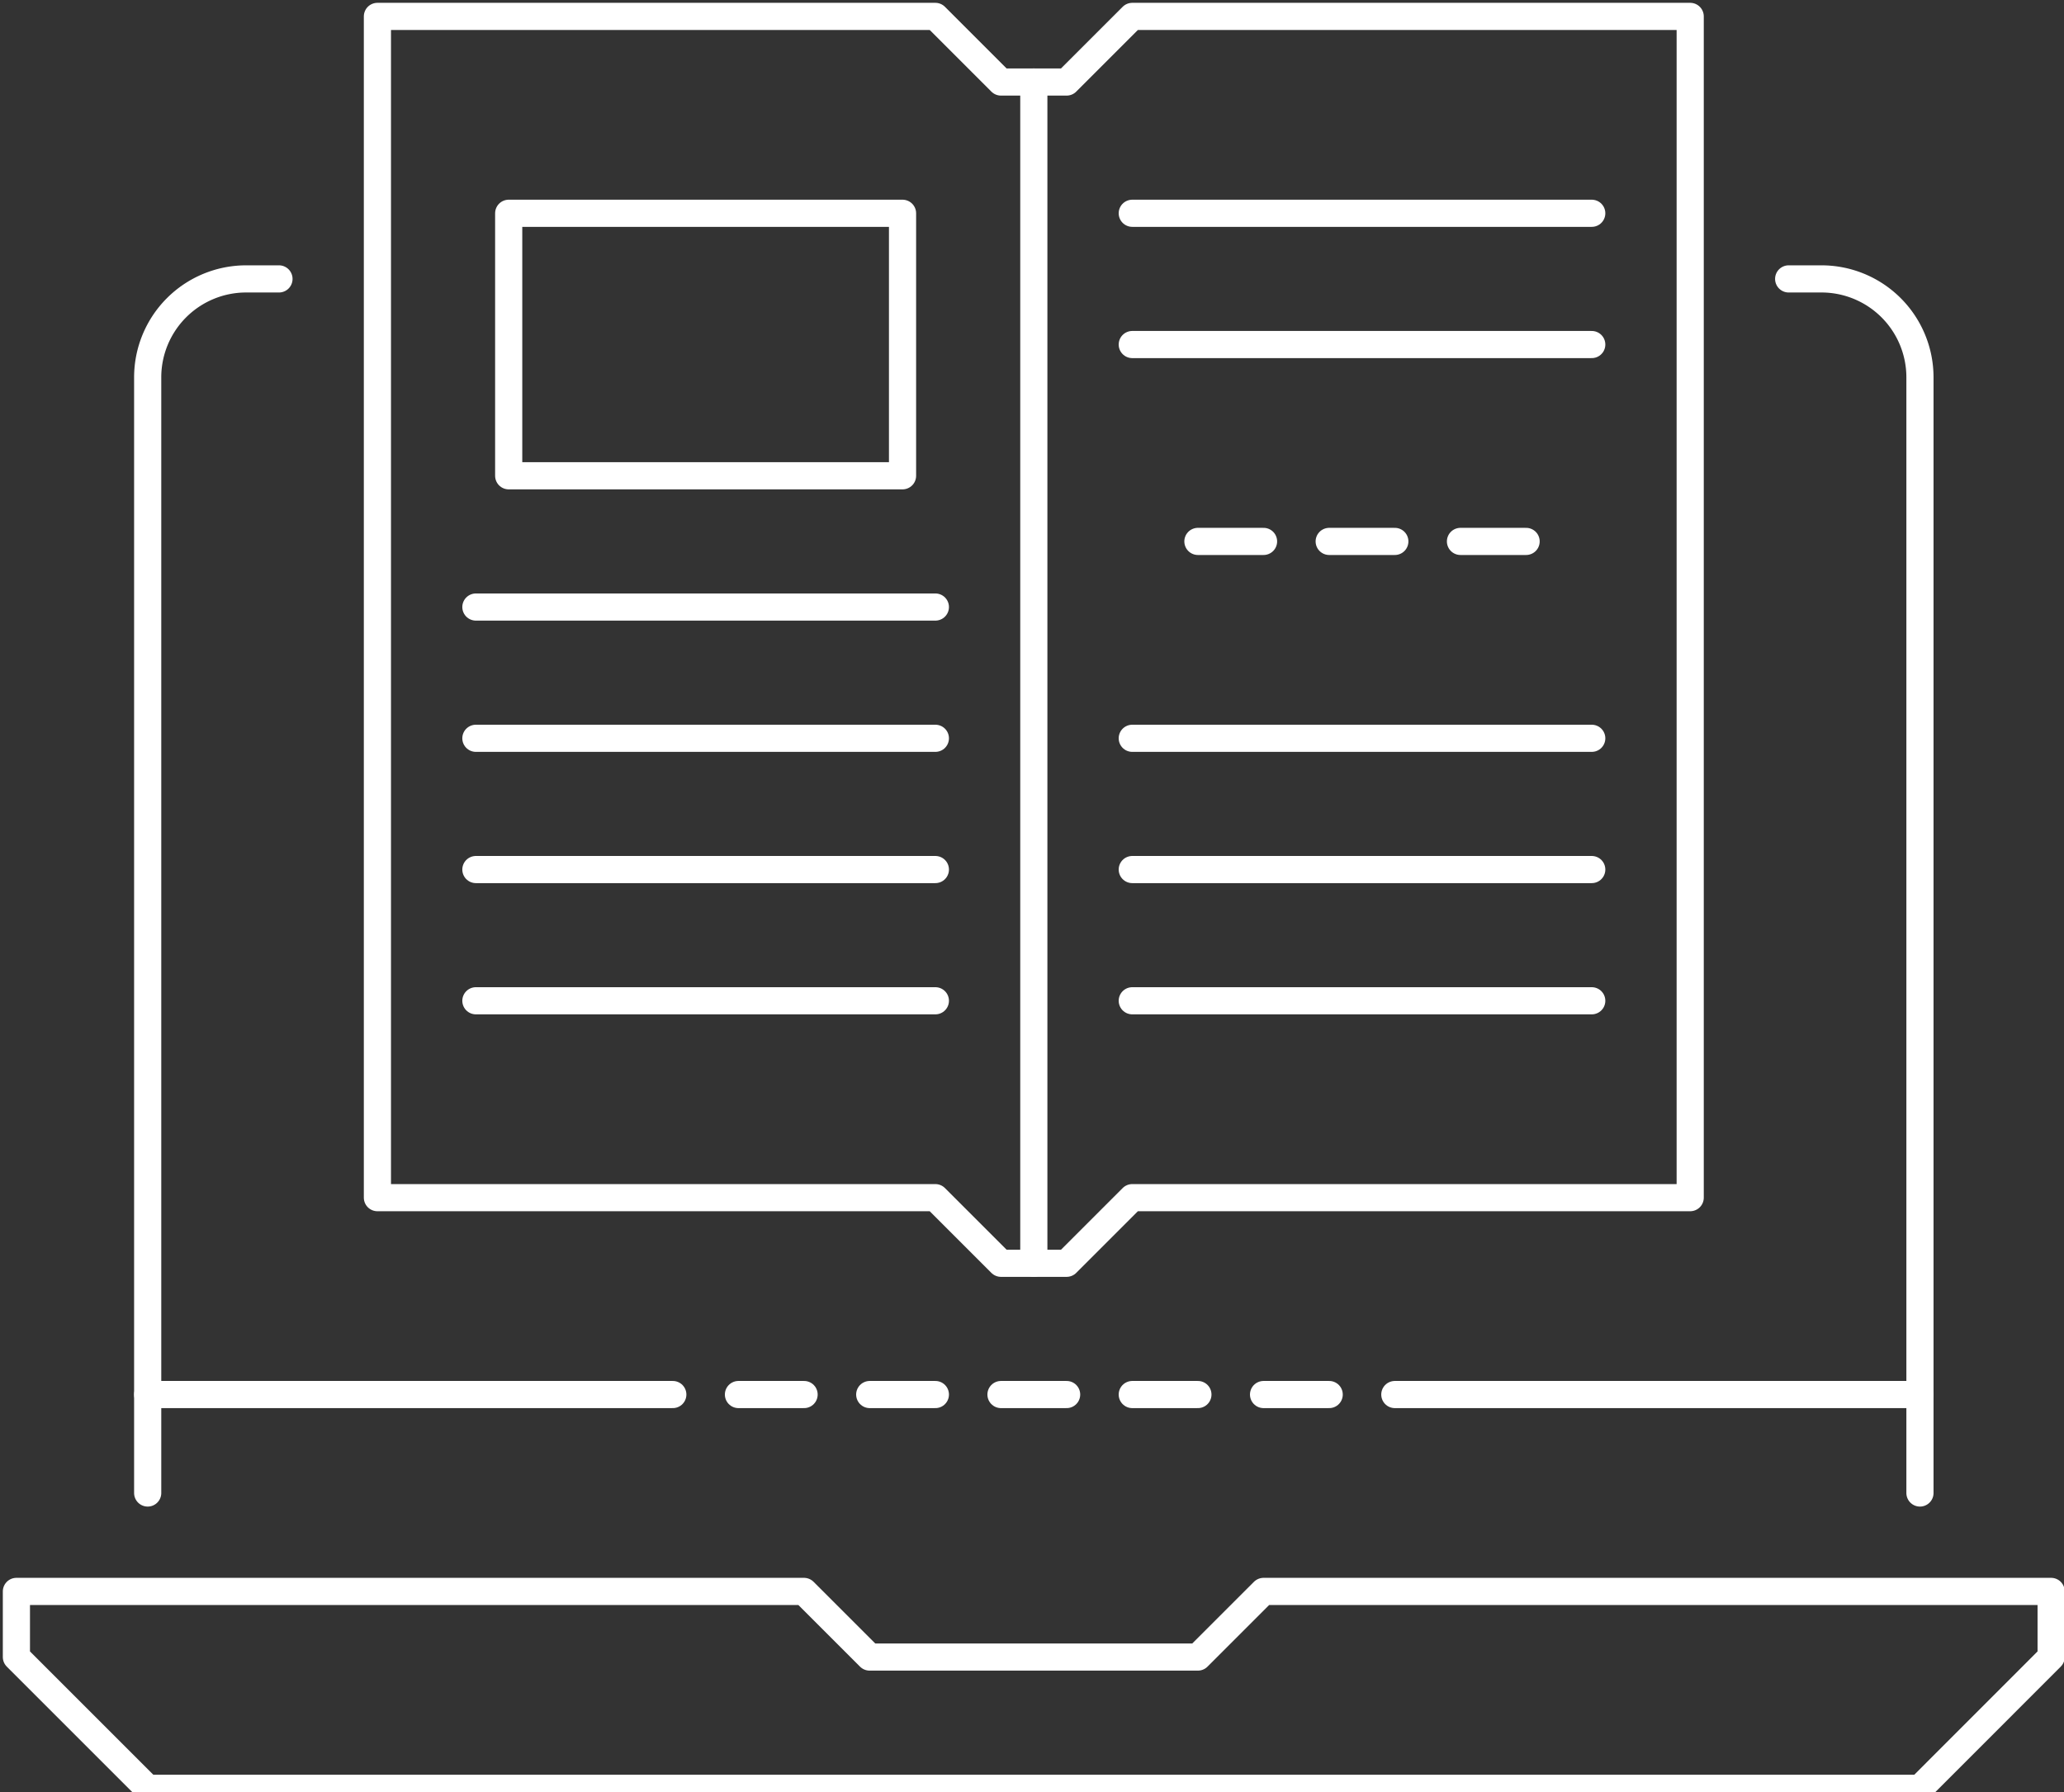 <?xml version="1.0" encoding="UTF-8"?>
<svg xmlns="http://www.w3.org/2000/svg" xmlns:xlink="http://www.w3.org/1999/xlink" width="76" height="66" viewBox="0 0 76 66">
  <rect x="0" y="0" width="76" height="66" fill="#333333" stroke="none"/>
  <defs>
    <clipPath id="a">
      <rect width="76" height="66" fill="none" stroke="#fff" stroke-width="1"></rect>
    </clipPath>
  </defs>
  <g clip-path="url(#a)">
    <path d="M70.591,55.751H5.334L.5,50.917V48.5h29l2.417,2.417H44.005L46.422,48.5h29v2.417Z" transform="translate(0.104 10.111)" fill="none" stroke="#fff" stroke-linecap="round" stroke-linejoin="round" stroke-width="1"></path>
    <path d="M9.334,8.5H8.125A3.626,3.626,0,0,0,4.5,12.125V53.214" transform="translate(0.938 1.772)" fill="none" stroke="#fff" stroke-linecap="round" stroke-linejoin="round" stroke-width="1"></path>
    <path d="M59.334,53.214V12.125A3.626,3.626,0,0,0,55.708,8.5H54.5" transform="translate(11.362 1.772)" fill="none" stroke="#fff" stroke-linecap="round" stroke-linejoin="round" stroke-width="1"></path>
    <path d="M59.839,44.005H39.295l-2.417,2.417H34.461l-2.417-2.417H11.5V.5H32.044l2.417,2.417h2.417L39.295.5H59.839Z" transform="translate(2.397 0.104)" fill="none" stroke="#fff" stroke-linecap="round" stroke-linejoin="round" stroke-width="1"></path>
    <line y2="43.505" transform="translate(38.067 3.021)" fill="none" stroke="#fff" stroke-linecap="round" stroke-linejoin="round" stroke-width="1"></line>
    <line x2="16.919" transform="translate(17.523 22.357)" fill="none" stroke="#fff" stroke-linecap="round" stroke-linejoin="round" stroke-width="1"></line>
    <line x2="16.919" transform="translate(17.523 27.191)" fill="none" stroke="#fff" stroke-linecap="round" stroke-linejoin="round" stroke-width="1"></line>
    <line x2="16.919" transform="translate(17.523 32.025)" fill="none" stroke="#fff" stroke-linecap="round" stroke-linejoin="round" stroke-width="1"></line>
    <line x2="16.919" transform="translate(17.523 36.858)" fill="none" stroke="#fff" stroke-linecap="round" stroke-linejoin="round" stroke-width="1"></line>
    <line x2="16.919" transform="translate(41.692 27.191)" fill="none" stroke="#fff" stroke-linecap="round" stroke-linejoin="round" stroke-width="1"></line>
    <line x2="16.919" transform="translate(41.692 32.025)" fill="none" stroke="#fff" stroke-linecap="round" stroke-linejoin="round" stroke-width="1"></line>
    <line x2="16.919" transform="translate(41.692 36.858)" fill="none" stroke="#fff" stroke-linecap="round" stroke-linejoin="round" stroke-width="1"></line>
    <line x2="16.919" transform="translate(41.692 7.855)" fill="none" stroke="#fff" stroke-linecap="round" stroke-linejoin="round" stroke-width="1"></line>
    <line x2="16.919" transform="translate(41.692 12.689)" fill="none" stroke="#fff" stroke-linecap="round" stroke-linejoin="round" stroke-width="1"></line>
    <line x2="2.417" transform="translate(48.943 19.94)" fill="none" stroke="#fff" stroke-linecap="round" stroke-linejoin="round" stroke-width="1"></line>
    <line x2="2.417" transform="translate(44.109 19.94)" fill="none" stroke="#fff" stroke-linecap="round" stroke-linejoin="round" stroke-width="1"></line>
    <line x2="2.417" transform="translate(53.777 19.94)" fill="none" stroke="#fff" stroke-linecap="round" stroke-linejoin="round" stroke-width="1"></line>
    <rect width="14.502" height="9.668" transform="translate(18.731 7.855)" fill="none" stroke="#fff" stroke-linecap="round" stroke-linejoin="round" stroke-width="1"></rect>
    <line x2="19.336" transform="translate(51.36 51.36)" fill="none" stroke="#fff" stroke-linecap="round" stroke-linejoin="round" stroke-width="1"></line>
    <line x2="19.336" transform="translate(5.438 51.36)" fill="none" stroke="#fff" stroke-linecap="round" stroke-linejoin="round" stroke-width="1"></line>
    <line x2="2.417" transform="translate(36.858 51.36)" fill="none" stroke="#fff" stroke-linecap="round" stroke-linejoin="round" stroke-width="1"></line>
    <line x2="2.417" transform="translate(32.025 51.36)" fill="none" stroke="#fff" stroke-linecap="round" stroke-linejoin="round" stroke-width="1"></line>
    <line x2="2.417" transform="translate(27.191 51.36)" fill="none" stroke="#fff" stroke-linecap="round" stroke-linejoin="round" stroke-width="1"></line>
    <line x2="2.417" transform="translate(41.692 51.36)" fill="none" stroke="#fff" stroke-linecap="round" stroke-linejoin="round" stroke-width="1"></line>
    <line x2="2.417" transform="translate(46.526 51.36)" fill="none" stroke="#fff" stroke-linecap="round" stroke-linejoin="round" stroke-width="1"></line>
  </g>
</svg>
